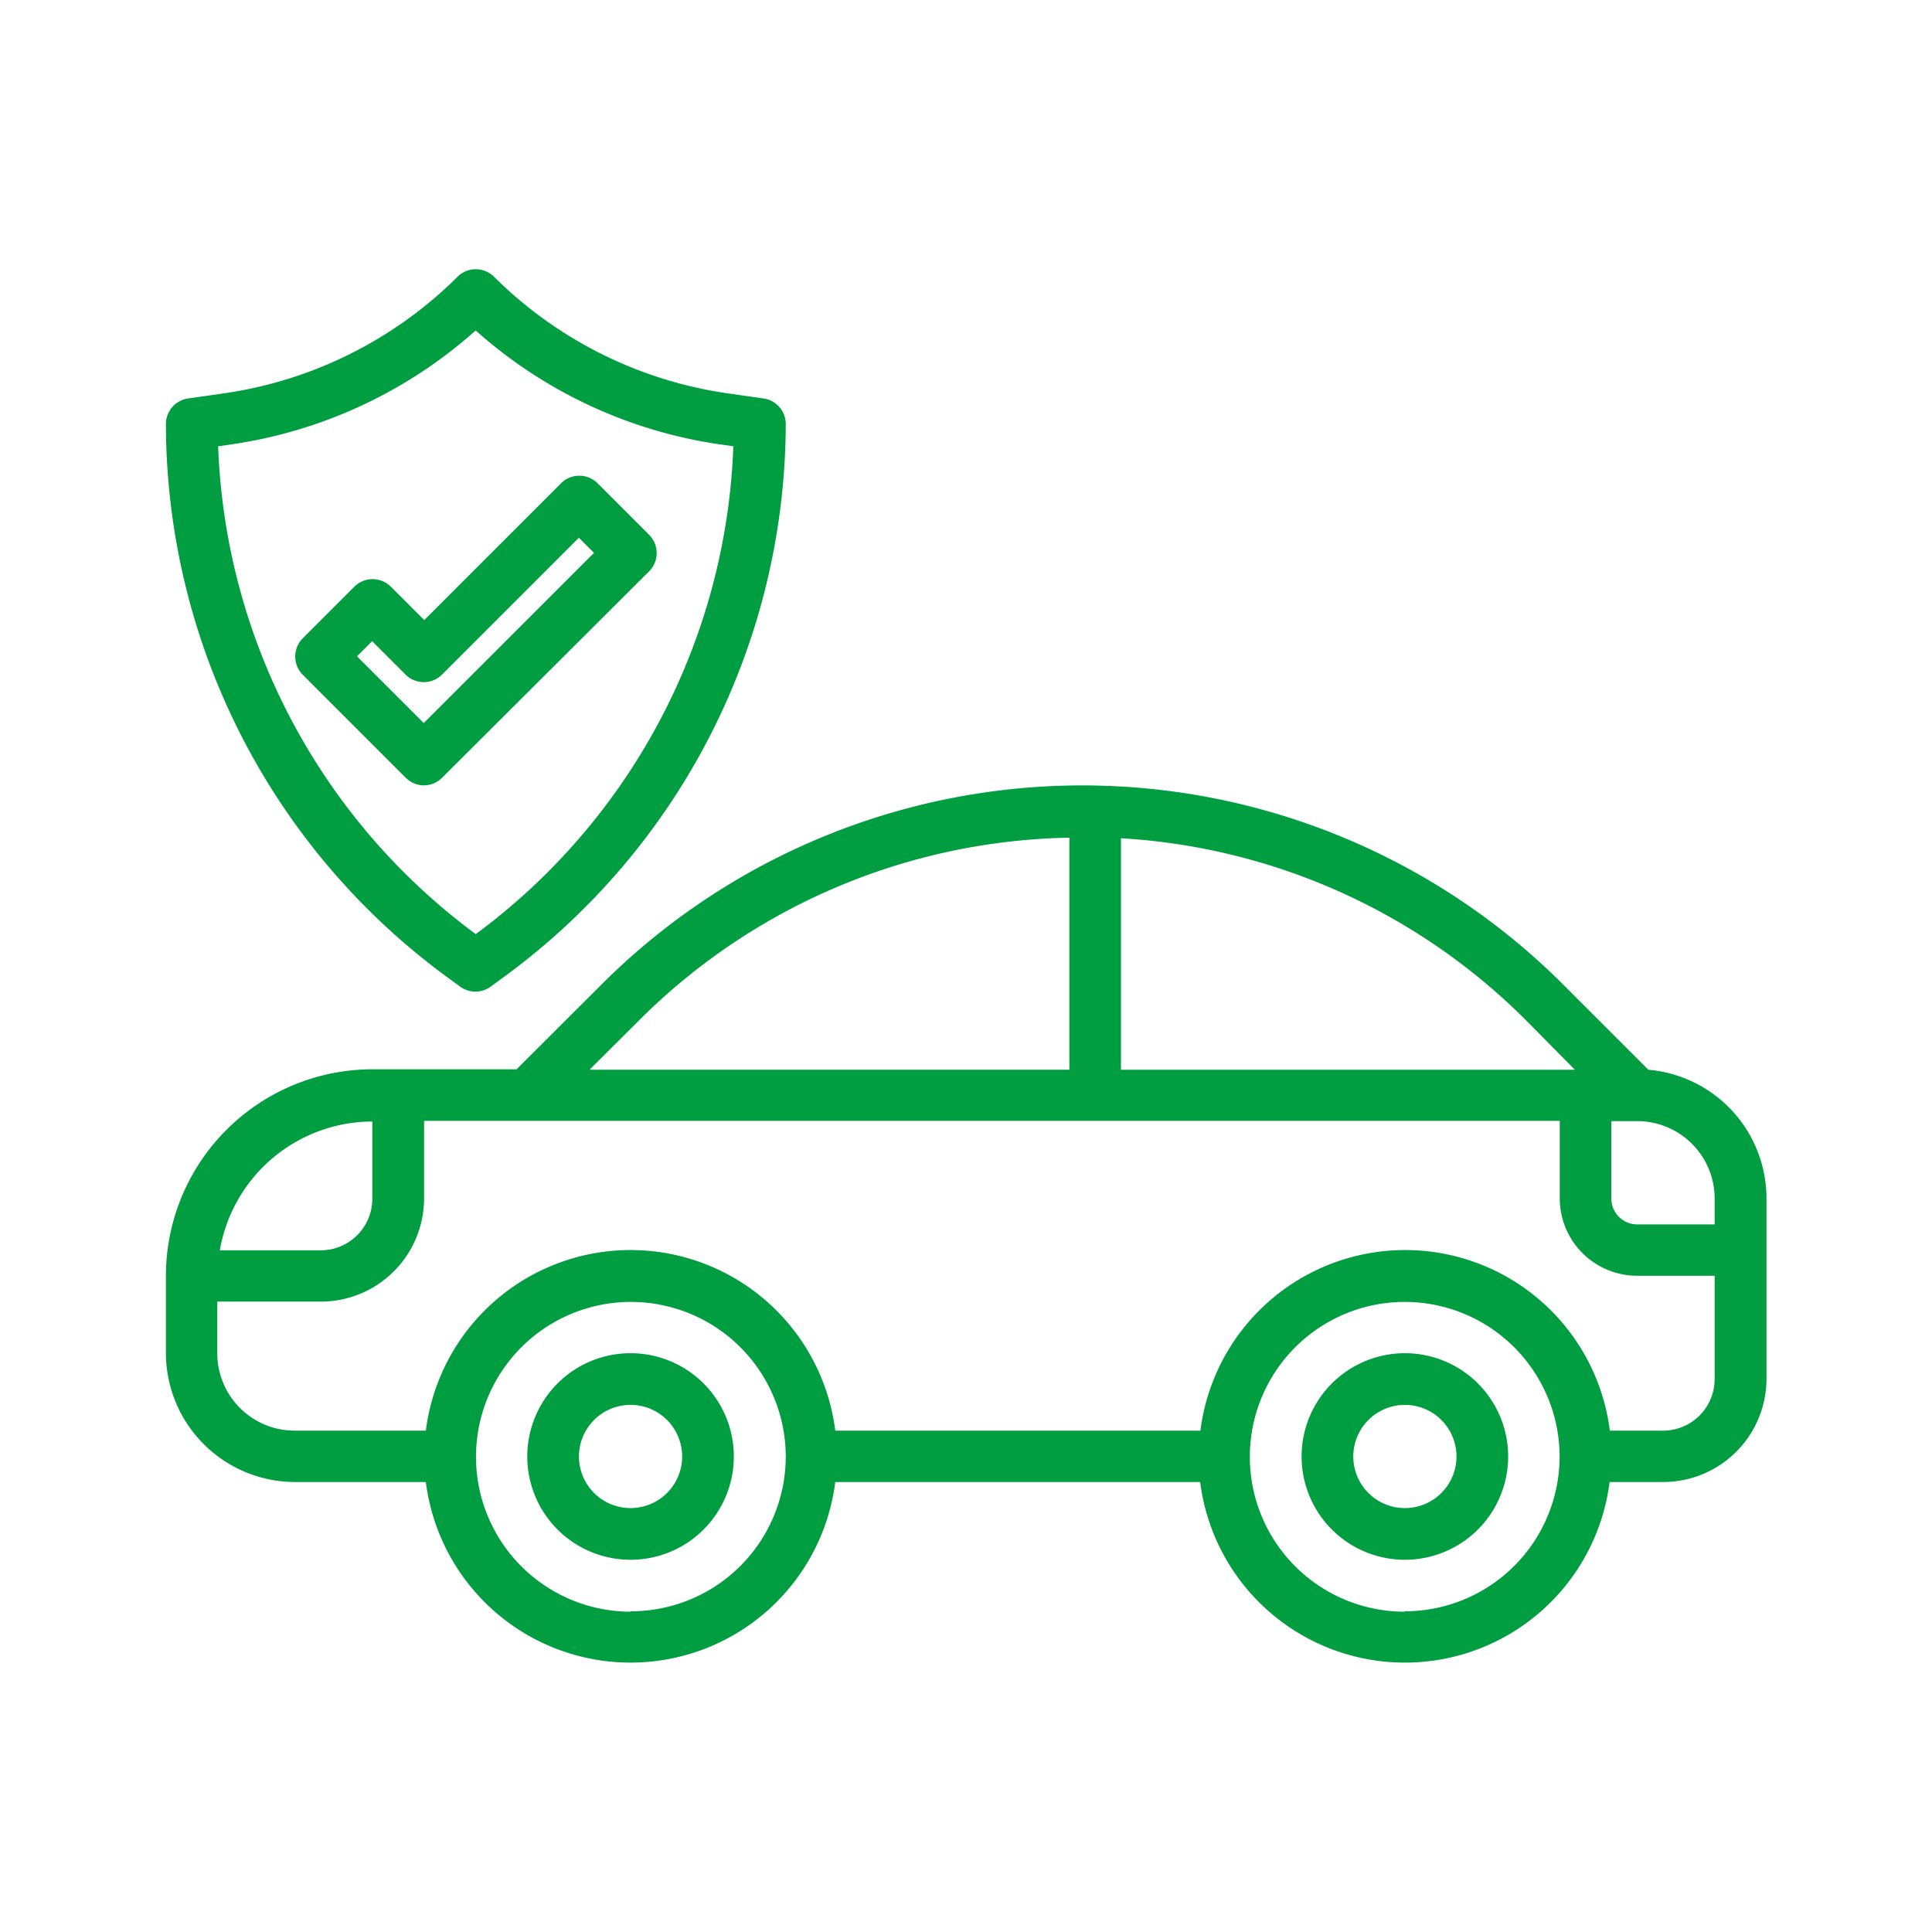 <svg xmlns="http://www.w3.org/2000/svg" width="24" height="24" viewBox="0 0 24 24">
    <path data-name="Rectangle 2152" style="fill:none" d="M0 0h24v24H0z"/>
    <path data-name="Path 1215" d="m19.416 28.534-1.058-1.058a8.449 8.449 0 0 0-11.948 0l-1.054 1.052H3.565A2.568 2.568 0 0 0 1 31.093v.962a1.605 1.605 0 0 0 1.6 1.6h1.629a2.563 2.563 0 0 0 5.086 0h4.533a2.563 2.563 0 0 0 5.086 0h.666a1.283 1.283 0 0 0 1.283-1.283v-2.241a1.605 1.605 0 0 0-1.467-1.597zm.823 1.6v.321h-.962a.321.321 0 0 1-.321-.321v-.962h.321a.962.962 0 0 1 .962.959zm-1.736-1.6h-5.639v-2.876a7.749 7.749 0 0 1 5.04 2.27zm-11.639-.6a7.753 7.753 0 0 1 5.359-2.283v2.882h-5.96zm-3.3 1.24v.962a.641.641 0 0 1-.641.641H1.67a1.926 1.926 0 0 1 1.9-1.6zm3.206 6.092a1.924 1.924 0 1 1 1.93-1.929 1.924 1.924 0 0 1-1.928 1.924zm9.619 0a1.924 1.924 0 1 1 1.924-1.924 1.924 1.924 0 0 1-1.922 1.919zm3.211-2.249h-.663a2.563 2.563 0 0 0-5.086 0H9.315a2.563 2.563 0 0 0-5.086 0H2.6a.962.962 0 0 1-.962-.962v-.641h1.286a1.283 1.283 0 0 0 1.283-1.283v-.962h14.108v.962a.962.962 0 0 0 .962.962h.962v1.283a.641.641 0 0 1-.639.641z" transform="translate(1.061 -15.245)" style="fill:#009e40"/>
    <path data-name="Path 1216" d="M16.283 47a1.283 1.283 0 1 0 1.283 1.283A1.283 1.283 0 0 0 16.283 47zm0 1.924a.641.641 0 1 1 .641-.641.641.641 0 0 1-.641.641z" transform="translate(-8.45 -30.19)" style="fill:#009e40"/>
    <path data-name="Path 1217" d="M46.283 47a1.283 1.283 0 1 0 1.283 1.283A1.283 1.283 0 0 0 46.283 47zm0 1.924a.641.641 0 1 1 .641-.641.641.641 0 0 1-.641.641z" transform="translate(-28.831 -30.19)" style="fill:#009e40"/>
    <path data-name="Path 1218" d="m4.5 13.8.156.114a.321.321 0 0 0 .377 0l.156-.114A8.533 8.533 0 0 0 8.7 6.924a.321.321 0 0 0-.275-.317l-.449-.064a5.154 5.154 0 0 1-2.9-1.448.321.321 0 0 0-.453 0 5.154 5.154 0 0 1-2.9 1.448l-.449.064A.321.321 0 0 0 1 6.924 8.532 8.532 0 0 0 4.5 13.8zM1.815 7.177a5.806 5.806 0 0 0 3.033-1.415A5.806 5.806 0 0 0 7.88 7.177l.169.024a7.892 7.892 0 0 1-3.2 6.06 7.891 7.891 0 0 1-3.2-6.06z" transform="translate(1.061 -1.657)" style="fill:#009e40"/>
    <path data-name="Path 1219" d="M7.6 16.848a.321.321 0 0 0 .227-.094l2.573-2.565a.321.321 0 0 0 0-.453l-.641-.641a.321.321 0 0 0-.453 0l-1.7 1.7-.415-.415a.321.321 0 0 0-.453 0l-.641.641a.321.321 0 0 0 0 .453l1.283 1.283a.321.321 0 0 0 .22.091zm-.641-1.791.415.415a.321.321 0 0 0 .453 0l1.7-1.7.188.188L7.6 16.074l-.829-.829z" transform="translate(-2.336 -7.092)" style="fill:#009e40"/>
</svg>
